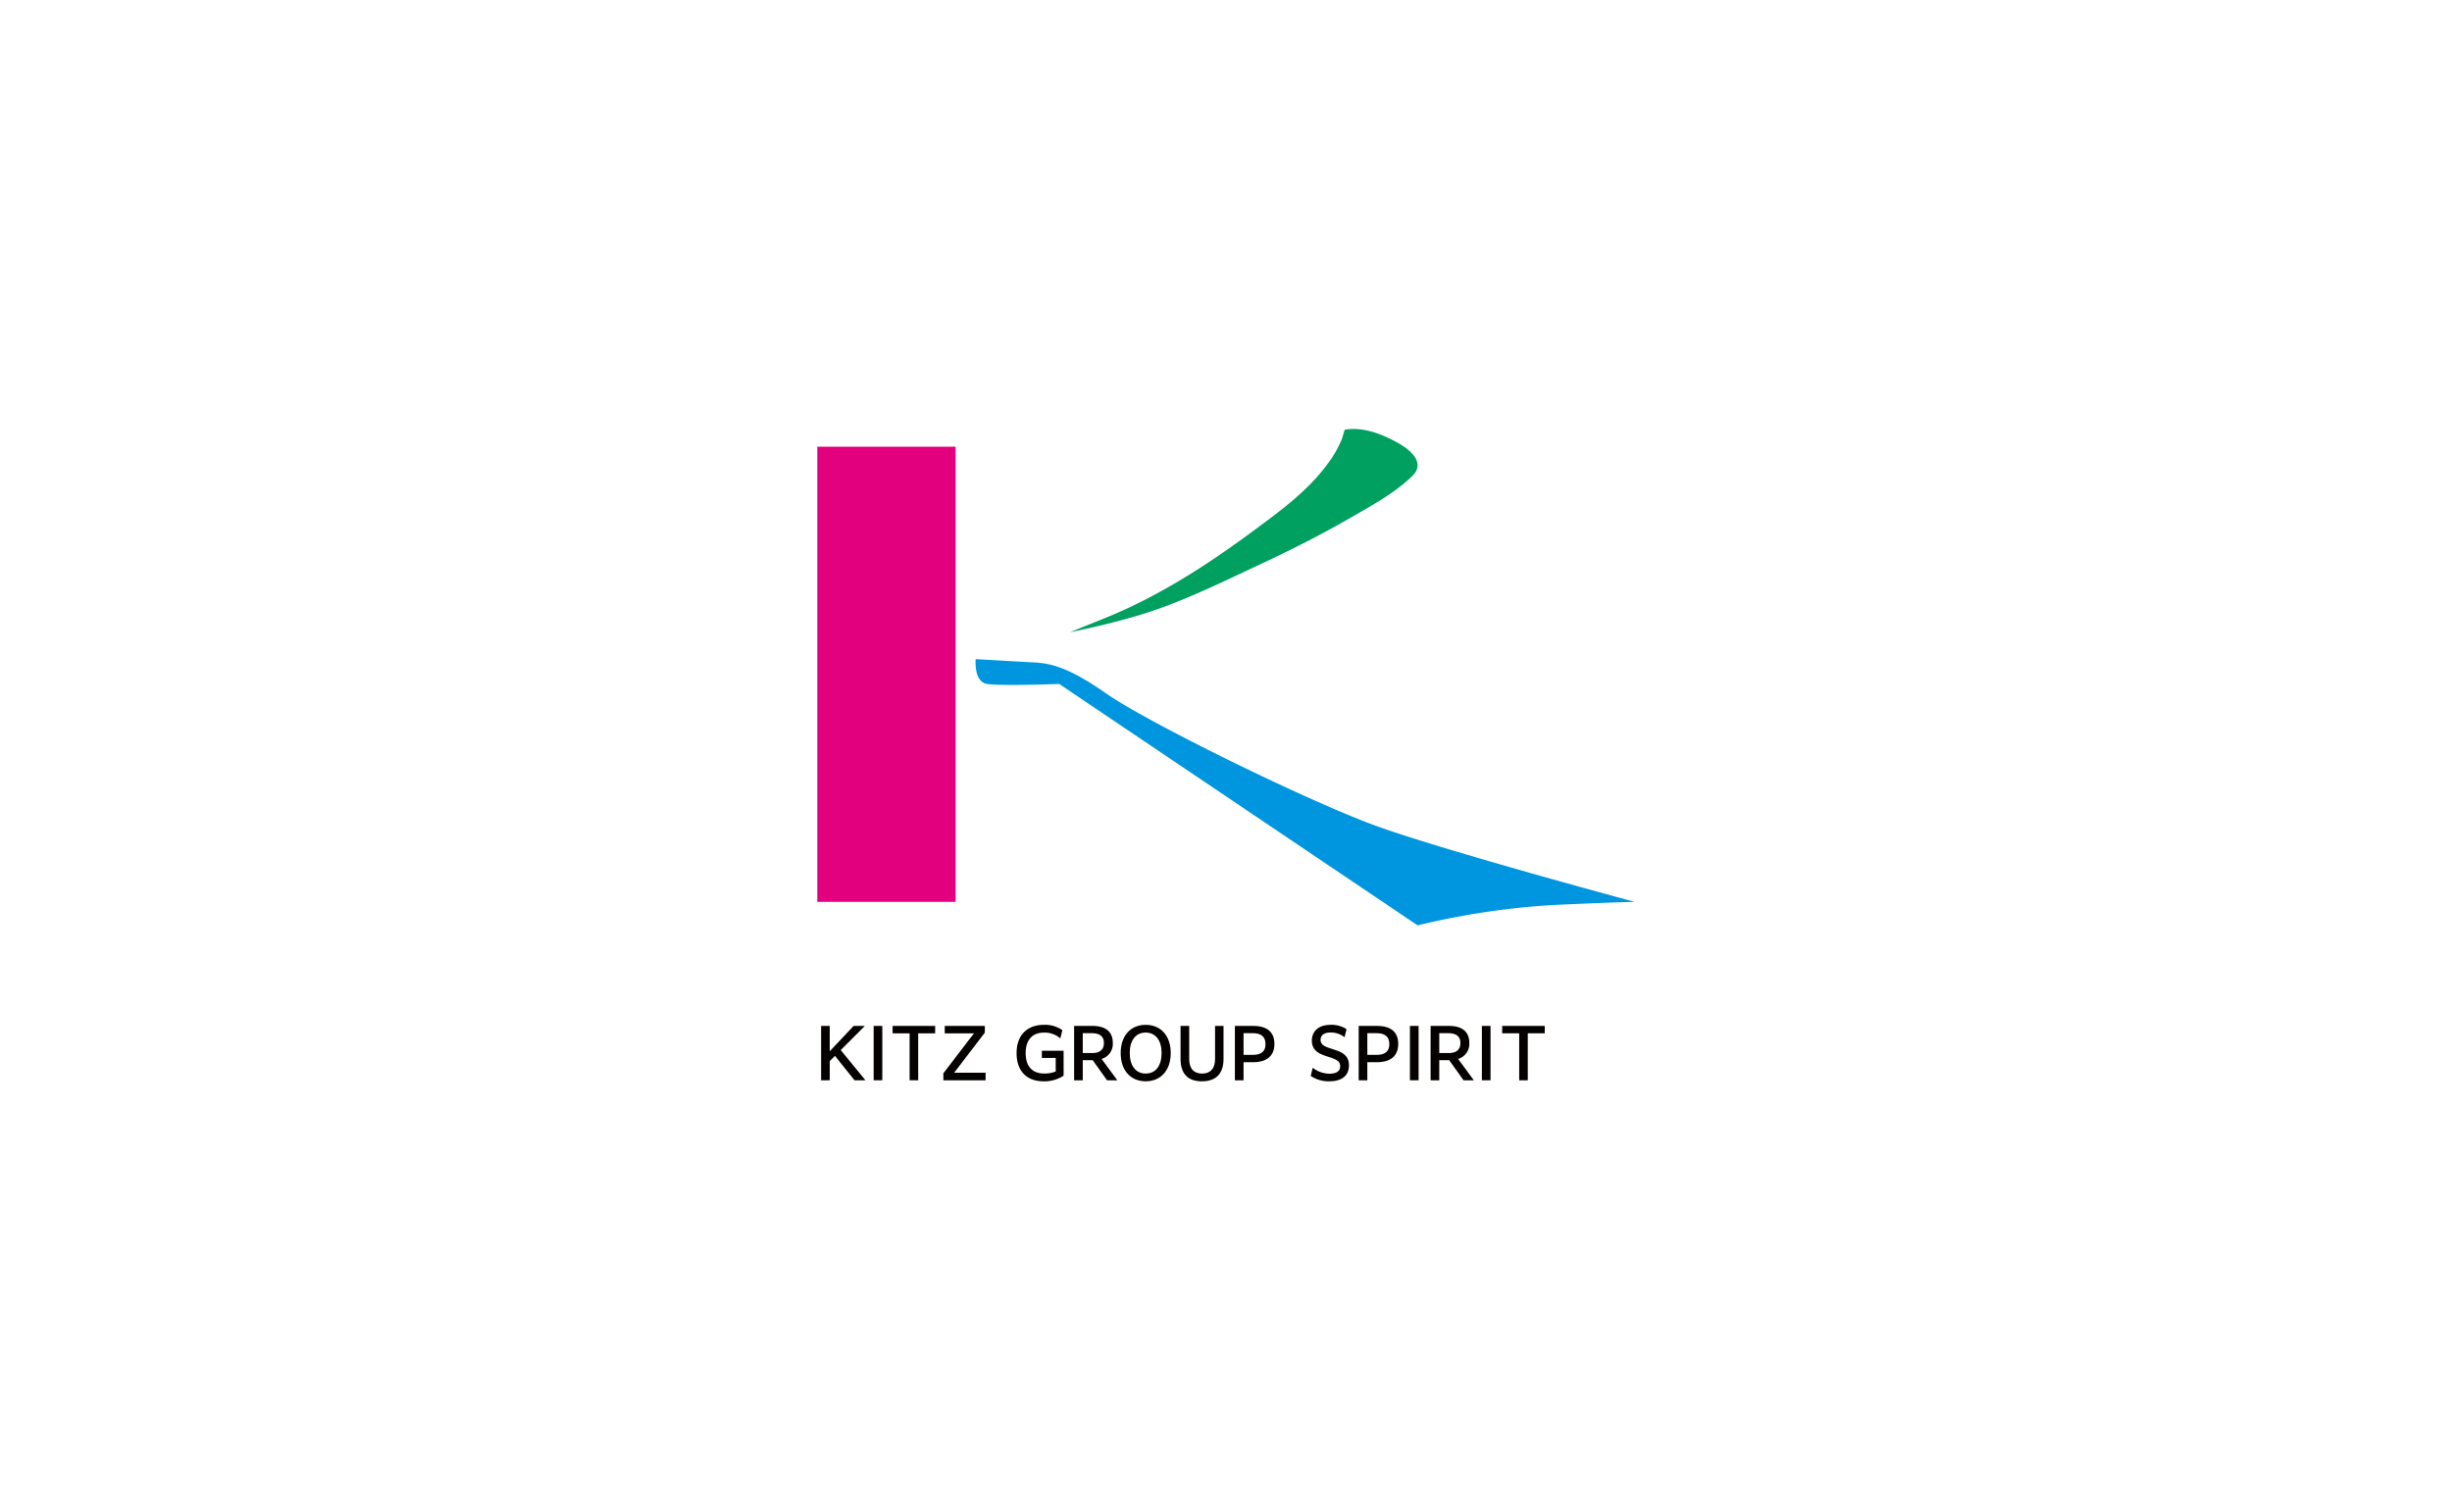 <svg xmlns="http://www.w3.org/2000/svg" xmlns:xlink="http://www.w3.org/1999/xlink" width="600" height="370" viewBox="0 0 600 370">
  <defs>
    <clipPath id="clip-path">
      <rect id="長方形_36139" data-name="長方形 36139" width="200" height="159.661" fill="none"/>
    </clipPath>
  </defs>
  <g id="グループ_45409" data-name="グループ 45409" transform="translate(-168 -5343)">
    <g id="グループ_41524" data-name="グループ 41524" transform="translate(0 -437.5)">
      <path id="パス_90924" data-name="パス 90924" d="M0,0H600V370H0Z" transform="translate(168 5780.5)" fill="#fff"/>
      <g id="グループ_45407" data-name="グループ 45407" transform="translate(368 5885.5)">
        <rect id="長方形_36135" data-name="長方形 36135" width="33.845" height="111.408" transform="translate(0 4.335)" fill="#e3007f"/>
        <g id="グループ_45405" data-name="グループ 45405">
          <g id="グループ_45404" data-name="グループ 45404" clip-path="url(#clip-path)">
            <path id="パス_97981" data-name="パス 97981" d="M119.043.174c-.062.011-.6,2-.648,2.138A27.284,27.284,0,0,1,115.09,8.2c-4.864,6.81-11.785,11.82-18.437,16.746C85.359,33.312,73.4,41.029,60.324,46.3l-8.486,3.422s7.391-1.369,16.288-3.969c10.416-3.045,20.491-8.091,30.293-12.664,7.552-3.522,14.993-7.29,22.21-11.46,5.155-2.98,10.589-5.926,14.909-10.083,3.413-3.284-.51-6.473-3.452-8.114-3.9-2.174-8.523-4.02-13.042-3.259" transform="translate(10.018 0)" fill="#00a061"/>
            <path id="パス_97982" data-name="パス 97982" d="M32.481,47.206s-.552,5.522,2.761,6.075,17.671,0,17.671,0l87.7,59.088a189.186,189.186,0,0,1,32.873-4.97c16.2-.736,20.248-.778,20.248-.778s-46.387-12.475-63.137-18.55S74.817,62.852,64.51,55.673s-14.358-7.547-19.145-7.731Z" transform="translate(6.27 9.123)" fill="#0096df"/>
            <path id="パス_97983" data-name="パス 97983" d="M.769,122.444H2.884v6.2l5.847-6.2h2.7v.049l-5.861,5.864,6.031,7.356v.033H8.95l-4.787-5.979-1.278,1.292v4.687H.769Z" transform="translate(0.149 23.663)" fill="#040000"/>
            <rect id="長方形_36136" data-name="長方形 36136" width="2.116" height="13.302" transform="translate(13.78 146.107)" fill="#040000"/>
            <path id="パス_97984" data-name="パス 97984" d="M19.6,124.257H15.433v-1.814H25.846v1.814H21.7v11.489H19.6Z" transform="translate(2.982 23.663)" fill="#040000"/>
            <path id="パス_97985" data-name="パス 97985" d="M25.846,134.033l7.492-9.775H26.183v-1.814H35.99v1.645l-7.507,9.81h7.693v1.847H25.846Z" transform="translate(4.995 23.663)" fill="#040000"/>
            <path id="パス_97986" data-name="パス 97986" d="M47.448,136.042c-4.15,0-6.587-2.555-6.587-6.9,0-4.368,2.539-6.921,6.72-6.921a7.287,7.287,0,0,1,4.483,1.31l-.5,2.015a5.749,5.749,0,0,0-3.932-1.427c-3.057,0-4.551,1.932-4.551,5.022,0,3.291,1.629,5,4.618,5a7.56,7.56,0,0,0,2.739-.5v-3.309H47.044v-1.764h5.324v6.1a8.564,8.564,0,0,1-4.921,1.377" transform="translate(7.897 23.619)" fill="#040000"/>
            <path id="パス_97987" data-name="パス 97987" d="M52.655,122.444h4.5c3.224,0,4.971,1.427,4.971,4.148a3.83,3.83,0,0,1-2.739,3.931l3.847,5.224H60.719l-3.512-4.922H54.773v4.922H52.655Zm2.118,1.779v4.855h2.451c1.076,0,2.722-.371,2.722-2.437,0-1.8-1.21-2.419-3.023-2.419Z" transform="translate(10.176 23.663)" fill="#040000"/>
            <path id="パス_97988" data-name="パス 97988" d="M62.211,129.121c0-4.317,2.5-6.9,6.113-6.9s6.132,2.586,6.132,6.9c0,4.334-2.521,6.92-6.132,6.92s-6.113-2.586-6.113-6.92m10.01,0c0-3.074-1.462-5.006-3.9-5.006s-3.9,1.9-3.9,5.006c0,3.074,1.459,5.022,3.9,5.022s3.9-1.9,3.9-5.022" transform="translate(12.022 23.619)" fill="#040000"/>
            <path id="パス_97989" data-name="パス 97989" d="M74.482,122.444H76.6v8.1c0,2.334,1.125,3.561,3.156,3.561s3.175-1.227,3.175-3.561v-8.1H85v8.1c0,3.509-1.779,5.458-5.29,5.458s-5.225-1.949-5.225-5.458Z" transform="translate(14.394 23.663)" fill="#040000"/>
            <path id="パス_97990" data-name="パス 97990" d="M85.627,122.444h4.552c3.342,0,5.124,1.544,5.124,4.4,0,3.527-2.654,4.484-5.189,4.484H87.745v4.419H85.627Zm2.118,1.779v5.308h2.267c1.562,0,3.107-.47,3.107-2.637,0-2.033-1.36-2.671-3.057-2.671Z" transform="translate(16.548 23.663)" fill="#040000"/>
            <path id="パス_97991" data-name="パス 97991" d="M101.666,132.733a6.777,6.777,0,0,0,4.131,1.445c1.815,0,2.587-.74,2.587-1.833,0-1.427-1.41-1.813-3.024-2.334-1.8-.588-3.9-1.293-3.9-3.914,0-2.2,1.511-3.879,4.652-3.879a6.816,6.816,0,0,1,3.829,1.057l-.487,1.983a5.376,5.376,0,0,0-3.395-1.159c-1.795,0-2.466.8-2.466,1.8,0,1.377,1.342,1.747,3.039,2.3,1.881.6,3.9,1.31,3.9,3.929,0,2.369-1.546,3.915-4.805,3.915a7.77,7.77,0,0,1-4.551-1.328Z" transform="translate(19.553 23.619)" fill="#040000"/>
            <path id="パス_97992" data-name="パス 97992" d="M111.015,122.444h4.551c3.345,0,5.123,1.544,5.123,4.4,0,3.527-2.653,4.484-5.189,4.484h-2.369v4.419h-2.116Zm2.116,1.779v5.308H115.4c1.561,0,3.107-.47,3.107-2.637,0-2.033-1.361-2.671-3.058-2.671Z" transform="translate(21.454 23.663)" fill="#040000"/>
            <rect id="長方形_36137" data-name="長方形 36137" width="2.118" height="13.302" transform="translate(145.012 146.107)" fill="#040000"/>
            <path id="パス_97993" data-name="パス 97993" d="M125.762,122.444h4.5c3.224,0,4.971,1.427,4.971,4.148a3.83,3.83,0,0,1-2.739,3.931l3.847,5.224h-2.519l-3.512-4.922H127.88v4.922h-2.118Zm2.118,1.779v4.855h2.451c1.076,0,2.722-.371,2.722-2.437,0-1.8-1.21-2.419-3.022-2.419Z" transform="translate(24.304 23.663)" fill="#040000"/>
            <rect id="長方形_36138" data-name="長方形 36138" width="2.116" height="13.302" transform="translate(162.611 146.107)" fill="#040000"/>
            <path id="パス_97994" data-name="パス 97994" d="M144.607,124.257H140.44v-1.814h10.416v1.814h-4.15v11.489h-2.1Z" transform="translate(27.141 23.663)" fill="#040000"/>
          </g>
        </g>
      </g>
    </g>
  </g>
</svg>
